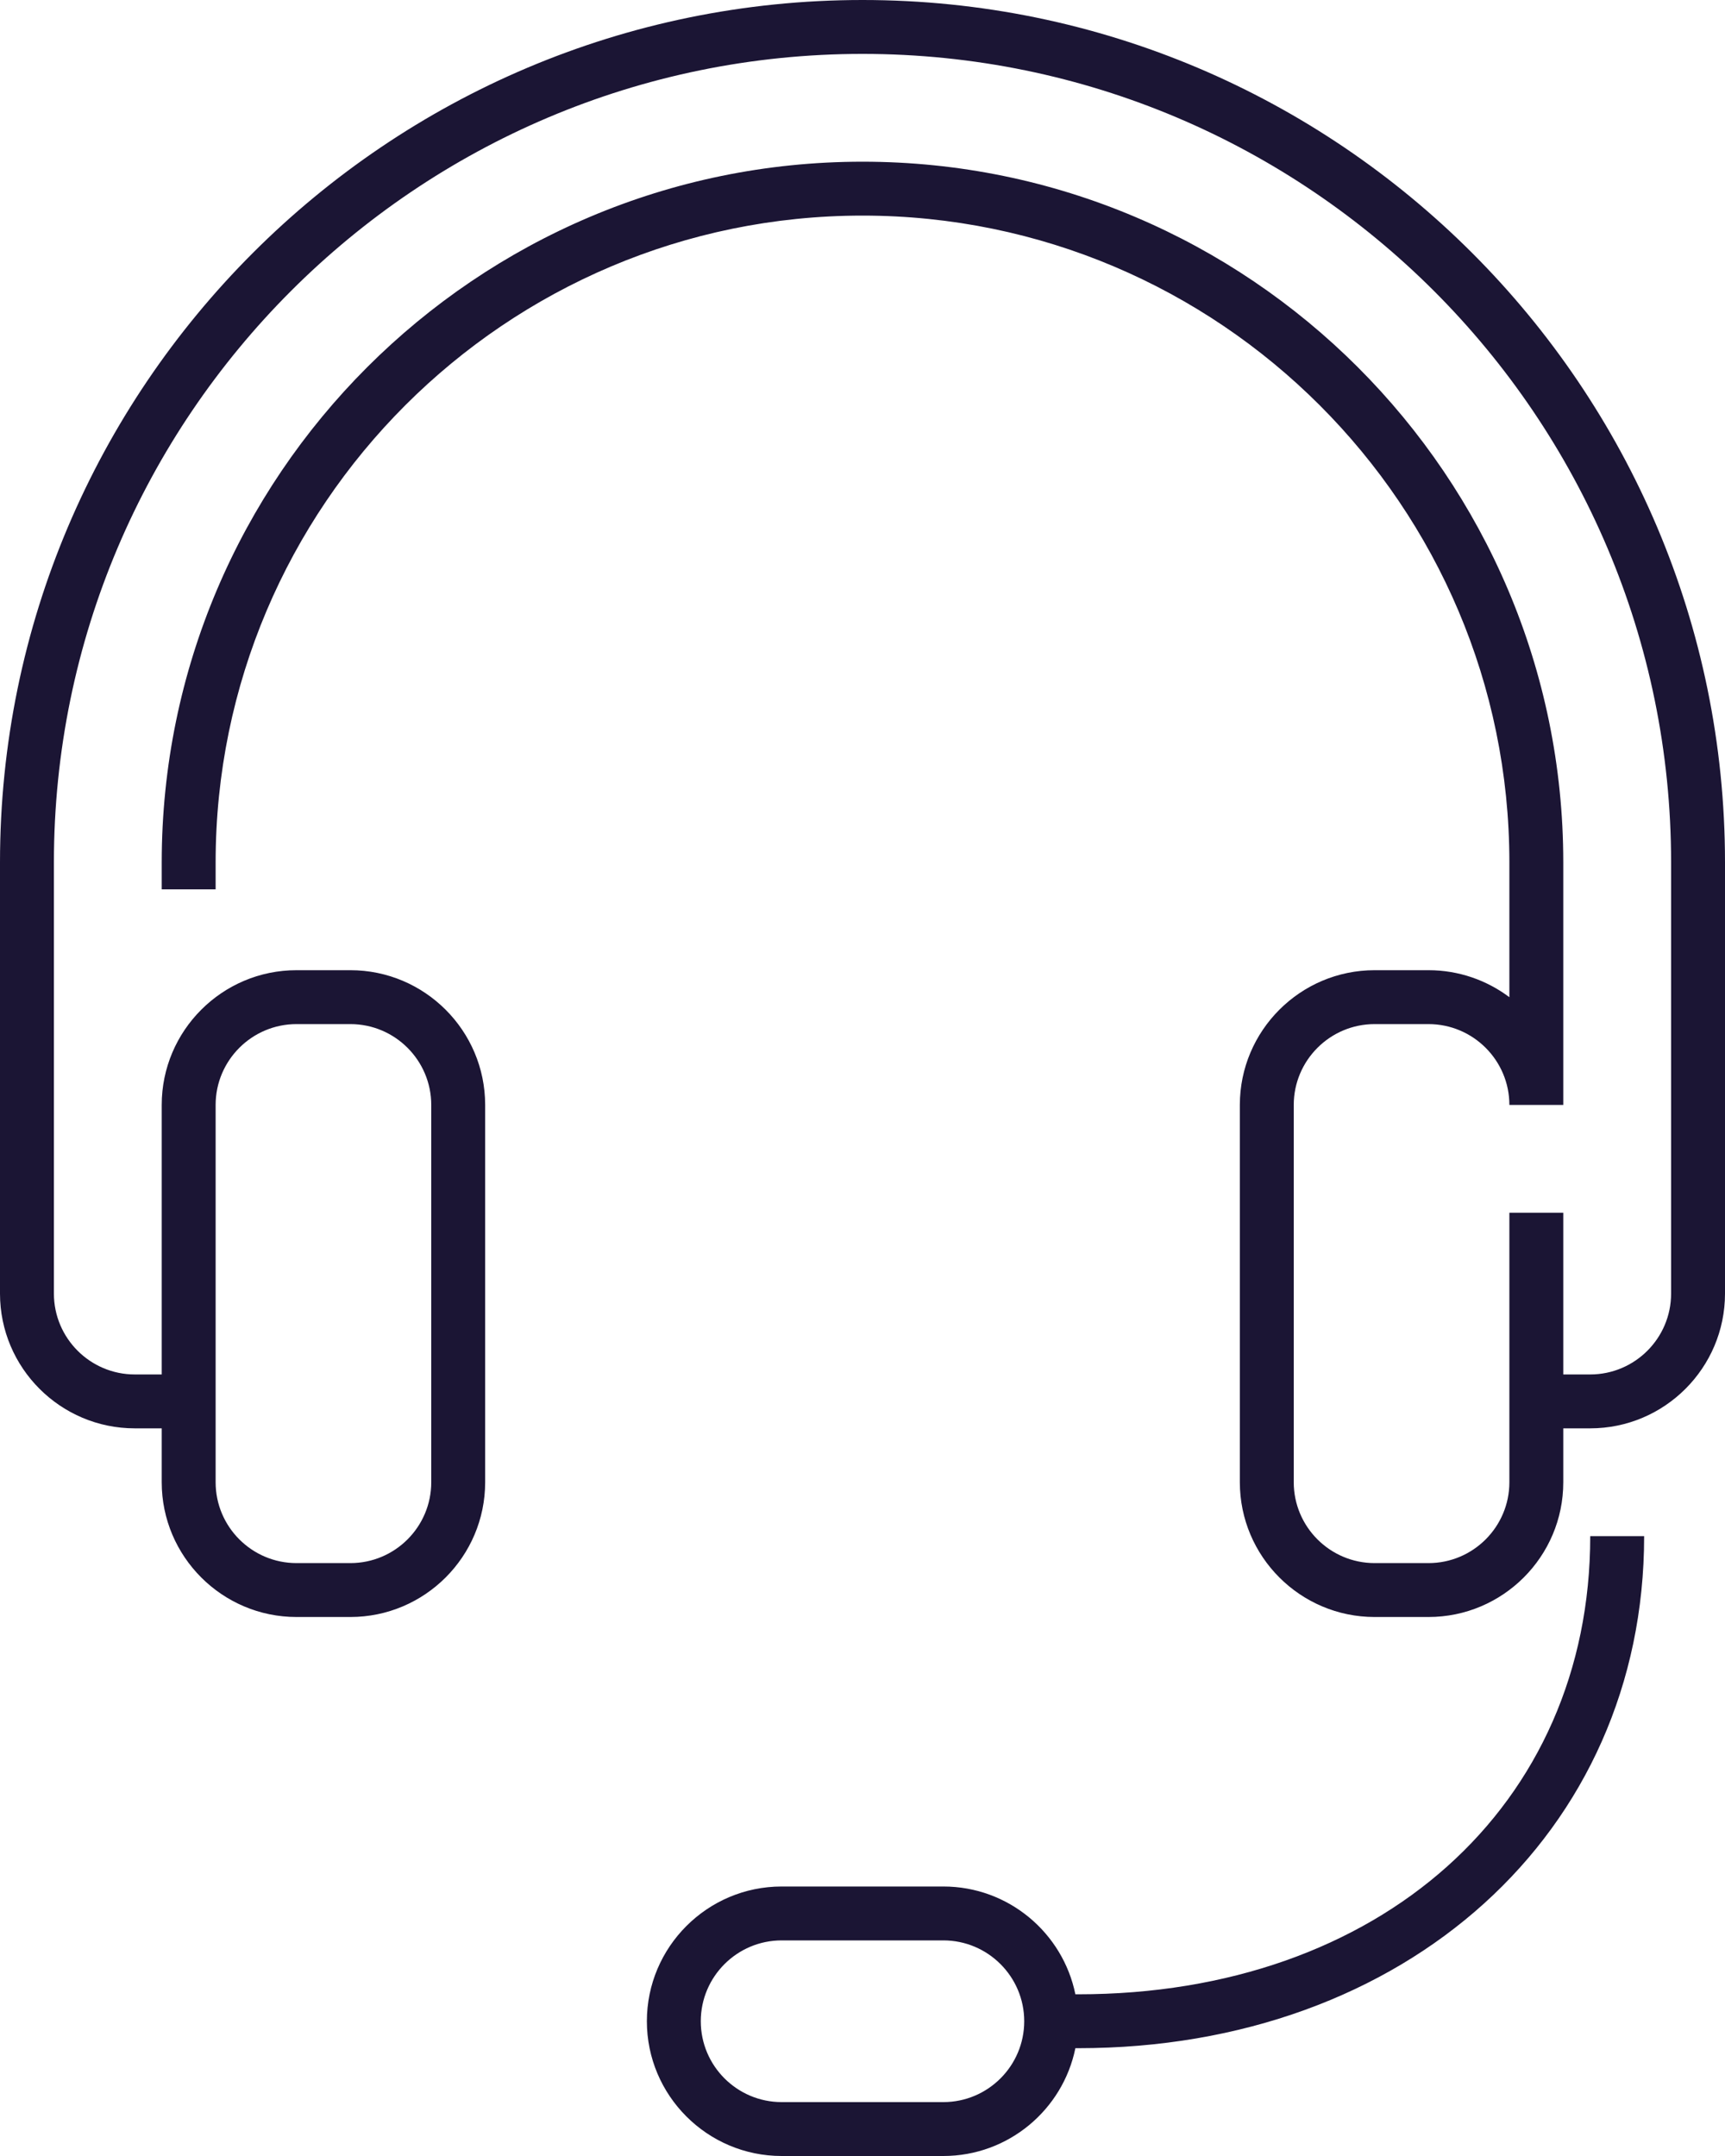 <?xml version="1.0" encoding="UTF-8" standalone="no"?> <svg xmlns="http://www.w3.org/2000/svg" xmlns:xlink="http://www.w3.org/1999/xlink" xmlns:serif="http://www.serif.com/" width="100%" height="100%" viewBox="0 0 32 40" version="1.1" xml:space="preserve" style="fill-rule:evenodd;clip-rule:evenodd;stroke-linejoin:round;stroke-miterlimit:2;"> <g id="Hintergrund" transform="matrix(1,0,0,1,-15,-6)"> <rect x="0" y="0" width="62" height="62" style="fill:none;"></rect> </g> <g id="Icon" transform="matrix(1,0,0,1,-15,-6)"> <path d="M35,43L34.949,43C34.717,41.86 33.707,41 32.5,41L29.5,41C28.122,41 27,42.122 27,43.5C27,44.878 28.122,46 29.5,46L32.5,46C33.707,46 34.717,45.14 34.949,44L35,44C41.084,44 45.5,40.005 45.5,34.5L44.5,34.5C44.5,39.505 40.593,43 35,43ZM32.5,45L29.5,45C28.673,45 28,44.327 28,43.5C28,42.673 28.673,42 29.5,42L32.5,42C33.327,42 34,42.673 34,43.5C34,44.327 33.327,45 32.5,45ZM31,6C22.178,6 15,13.178 15,22L15,30C15,31.378 16.122,32.5 17.5,32.5L18,32.5L18,33.5C18,34.878 19.122,36 20.5,36L21.5,36C22.878,36 24,34.878 24,33.5L24,26.5C24,25.122 22.878,24 21.5,24L20.5,24C19.122,24 18,25.122 18,26.5L18,31.5L17.5,31.5C16.673,31.5 16,30.827 16,30L16,22C16,13.729 22.729,7 31,7C39.271,7 46,13.729 46,22L46,30C46,30.827 45.327,31.5 44.5,31.5L44,31.5L44,28.5L43,28.5L43,33.5C43,34.327 42.327,35 41.5,35L40.5,35C39.673,35 39,34.327 39,33.5L39,26.5C39,25.673 39.673,25 40.5,25L41.5,25C42.327,25 43,25.673 43,26.5L44,26.5L44,22C44,14.832 38.168,9 31,9C23.832,9 18,14.832 18,22L18,22.5L19,22.5L19,22C19,15.383 24.383,10 31,10C37.617,10 43,15.383 43,22L43,24.501C42.582,24.187 42.062,24 41.5,24L40.5,24C39.122,24 38,25.122 38,26.5L38,33.5C38,34.878 39.122,36 40.5,36L41.5,36C42.878,36 44,34.878 44,33.5L44,32.5L44.5,32.5C45.878,32.5 47,31.378 47,30L47,22C47,13.178 39.822,6 31,6ZM19,26.5C19,25.673 19.673,25 20.5,25L21.5,25C22.327,25 23,25.673 23,26.5L23,33.5C23,34.327 22.327,35 21.5,35L20.5,35C19.673,35 19,34.327 19,33.5L19,26.5ZM22.832,54.068C23.046,54.253 23.161,54.525 23.161,54.866C23.161,55.624 22.641,56.063 21.75,56.063C21.328,56.063 20.981,56.005 20.559,55.861L20.651,55.248C21.131,55.433 21.409,55.497 21.727,55.497C22.155,55.497 22.421,55.277 22.421,54.918C22.421,54.623 22.311,54.525 21.646,54.242C21.172,54.039 21.033,53.97 20.871,53.842C20.651,53.663 20.542,53.42 20.542,53.108C20.542,52.385 21.05,51.934 21.877,51.934C22.23,51.934 22.548,51.992 23,52.136L22.861,52.732C22.467,52.564 22.19,52.501 21.906,52.501C21.519,52.501 21.271,52.697 21.271,53.004C21.271,53.27 21.415,53.397 21.993,53.634C22.473,53.831 22.664,53.929 22.832,54.068ZM26.473,54.964C26.473,55.369 26.479,55.606 26.502,56L25.86,56L25.843,55.566C25.496,55.93 25.212,56.063 24.813,56.063C24.443,56.063 24.16,55.918 24.021,55.647C23.929,55.467 23.894,55.248 23.894,54.826L23.894,53.05L24.57,53.05L24.57,54.791C24.57,55.062 24.582,55.178 24.628,55.288C24.692,55.45 24.836,55.542 25.033,55.542C25.293,55.542 25.565,55.363 25.796,55.045L25.796,53.05L26.473,53.05L26.473,54.964L26.473,54.964ZM28.958,52.986C28.588,52.986 28.334,53.12 28.067,53.455L28.044,53.05L27.391,53.05C27.414,53.409 27.419,53.628 27.419,54.23L27.419,57.243L28.096,57.243L28.096,55.624C28.334,55.936 28.582,56.063 28.952,56.063C29.311,56.063 29.565,55.947 29.773,55.699C30.016,55.416 30.144,55.005 30.144,54.519C30.144,53.594 29.675,52.986 28.958,52.986ZM28.796,55.542C28.524,55.542 28.31,55.387 28.096,55.04L28.096,53.993C28.299,53.663 28.519,53.507 28.779,53.507C29.184,53.507 29.444,53.895 29.444,54.513C29.444,55.138 29.189,55.542 28.796,55.542ZM32.403,52.986C32.033,52.986 31.778,53.12 31.512,53.455L31.489,53.05L30.835,53.05C30.858,53.409 30.864,53.628 30.864,54.23L30.864,57.243L31.541,57.243L31.541,55.624C31.778,55.936 32.027,56.063 32.397,56.063C32.755,56.063 33.01,55.947 33.218,55.699C33.461,55.416 33.588,55.005 33.588,54.519C33.588,53.594 33.12,52.986 32.403,52.986ZM32.241,55.542C31.969,55.542 31.755,55.387 31.541,55.04L31.541,53.993C31.744,53.663 31.963,53.507 32.224,53.507C32.628,53.507 32.889,53.895 32.889,54.513C32.889,55.138 32.634,55.542 32.241,55.542ZM35.547,52.986C34.656,52.986 34.101,53.571 34.101,54.507C34.101,55.479 34.645,56.063 35.547,56.063C36.443,56.063 36.993,55.479 36.993,54.525C36.993,53.571 36.443,52.986 35.547,52.986ZM35.547,55.548C35.079,55.548 34.801,55.161 34.801,54.513C34.801,53.889 35.084,53.501 35.547,53.501C36.009,53.501 36.293,53.889 36.293,54.525C36.293,55.161 36.009,55.548 35.547,55.548ZM39.136,53.004C39.229,53.004 39.287,53.01 39.396,53.039L39.356,53.634C39.252,53.617 39.206,53.611 39.124,53.611C38.789,53.611 38.523,53.854 38.396,54.288L38.396,56L37.725,56L37.725,54.161C37.725,53.952 37.719,53.582 37.702,53.05L38.338,53.05L38.355,53.605C38.529,53.201 38.789,53.004 39.136,53.004ZM41.616,55.45L41.68,55.965C41.465,56.034 41.28,56.063 41.078,56.063C40.743,56.063 40.505,55.959 40.373,55.757C40.269,55.601 40.228,55.381 40.228,54.97L40.228,53.565L39.754,53.565L39.754,53.05L40.228,53.05L40.228,52.408L40.905,52.281L40.905,53.05L41.575,53.05L41.575,53.565L40.905,53.565L40.905,54.936C40.905,55.369 41.003,55.52 41.298,55.52C41.396,55.52 41.471,55.502 41.616,55.45Z" style="fill:rgb(27,21,52);fill-rule:nonzero;"></path> </g> </svg> 